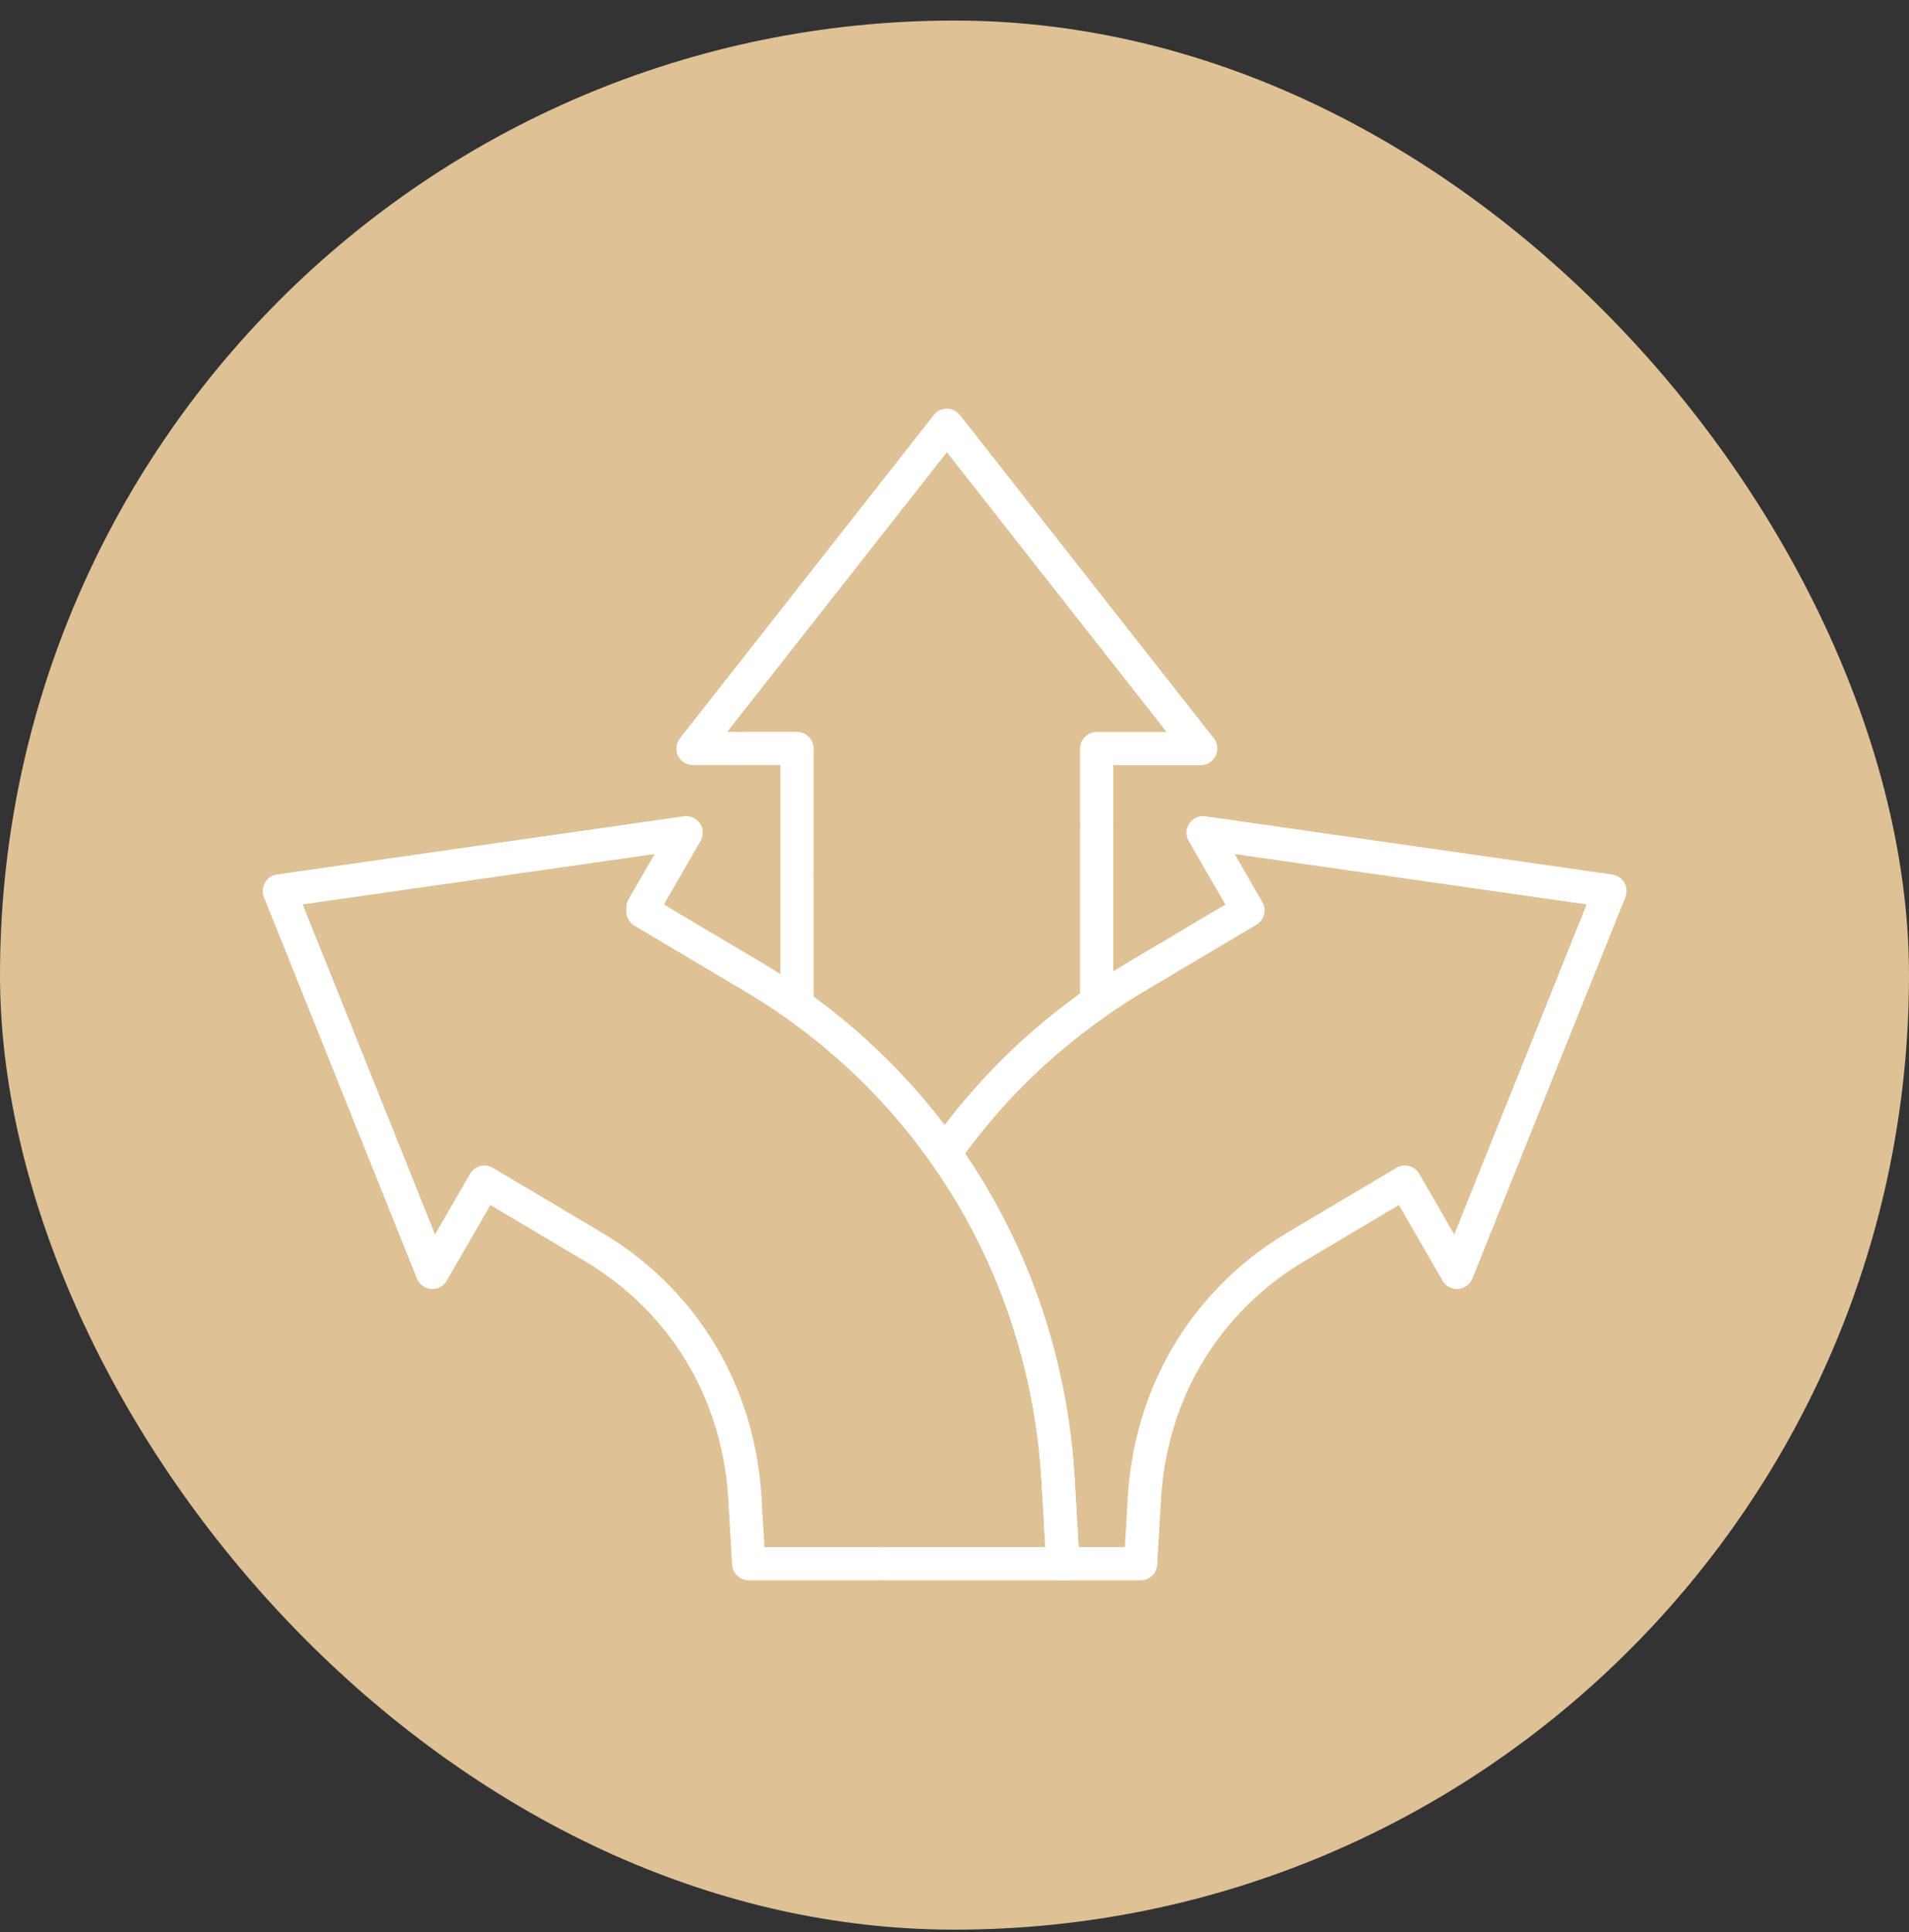 <svg width="82" height="83" viewBox="0 0 82 83" fill="none" xmlns="http://www.w3.org/2000/svg">
<rect x="0" y="0" width="82" height="83" fill="#333333" stroke="none"/>
<rect y="0.883" width="82" height="82" rx="41" fill="#DEC195"/>
<path d="M51.573 32.153H47.108V43.049C44.564 44.822 42.374 46.995 40.584 49.527C40.584 49.529 40.579 49.532 40.579 49.534C40.577 49.532 40.575 49.529 40.572 49.527C38.825 47.057 36.698 44.926 34.234 43.177V32.15H29.769L40.672 18.268L51.575 32.15L51.573 32.153Z" stroke="white" stroke-width="1.428" stroke-linecap="round" stroke-linejoin="round" stroke-dasharray="7.62 0.24"/>
<path d="M45.659 67.165H32.161L31.997 64.34C31.892 62.551 31.388 59.88 29.57 57.31C28.491 55.789 27.116 54.523 25.481 53.552L20.808 50.776L18.571 54.651L12 38.269L29.472 35.768L27.546 39.105L32.364 41.966C33.009 42.349 33.63 42.753 34.234 43.182C36.698 44.931 38.825 47.059 40.572 49.532C40.572 49.534 40.577 49.536 40.58 49.539C44.235 54.711 45.247 60.018 45.452 63.565L45.468 63.871L45.659 67.168V67.165Z" stroke="white" stroke-width="1.428" stroke-linecap="round" stroke-linejoin="round" stroke-dasharray="7.62 0.24"/>
<path d="M69.154 38.269L62.583 54.651L60.346 50.776L55.674 53.552C54.039 54.523 52.663 55.789 51.585 57.31C49.767 59.88 49.262 62.553 49.157 64.34L48.993 67.165H45.656L45.466 63.869L45.449 63.562C45.245 60.018 44.233 54.708 40.577 49.536C40.577 49.534 40.582 49.532 40.582 49.529C42.374 46.997 44.562 44.822 47.106 43.051C47.651 42.67 48.212 42.308 48.788 41.966L53.606 39.105L51.68 35.768L69.152 38.269H69.154Z" stroke="white" stroke-width="1.428" stroke-linecap="round" stroke-linejoin="round" stroke-dasharray="7.62 0.24"/>
</svg>

